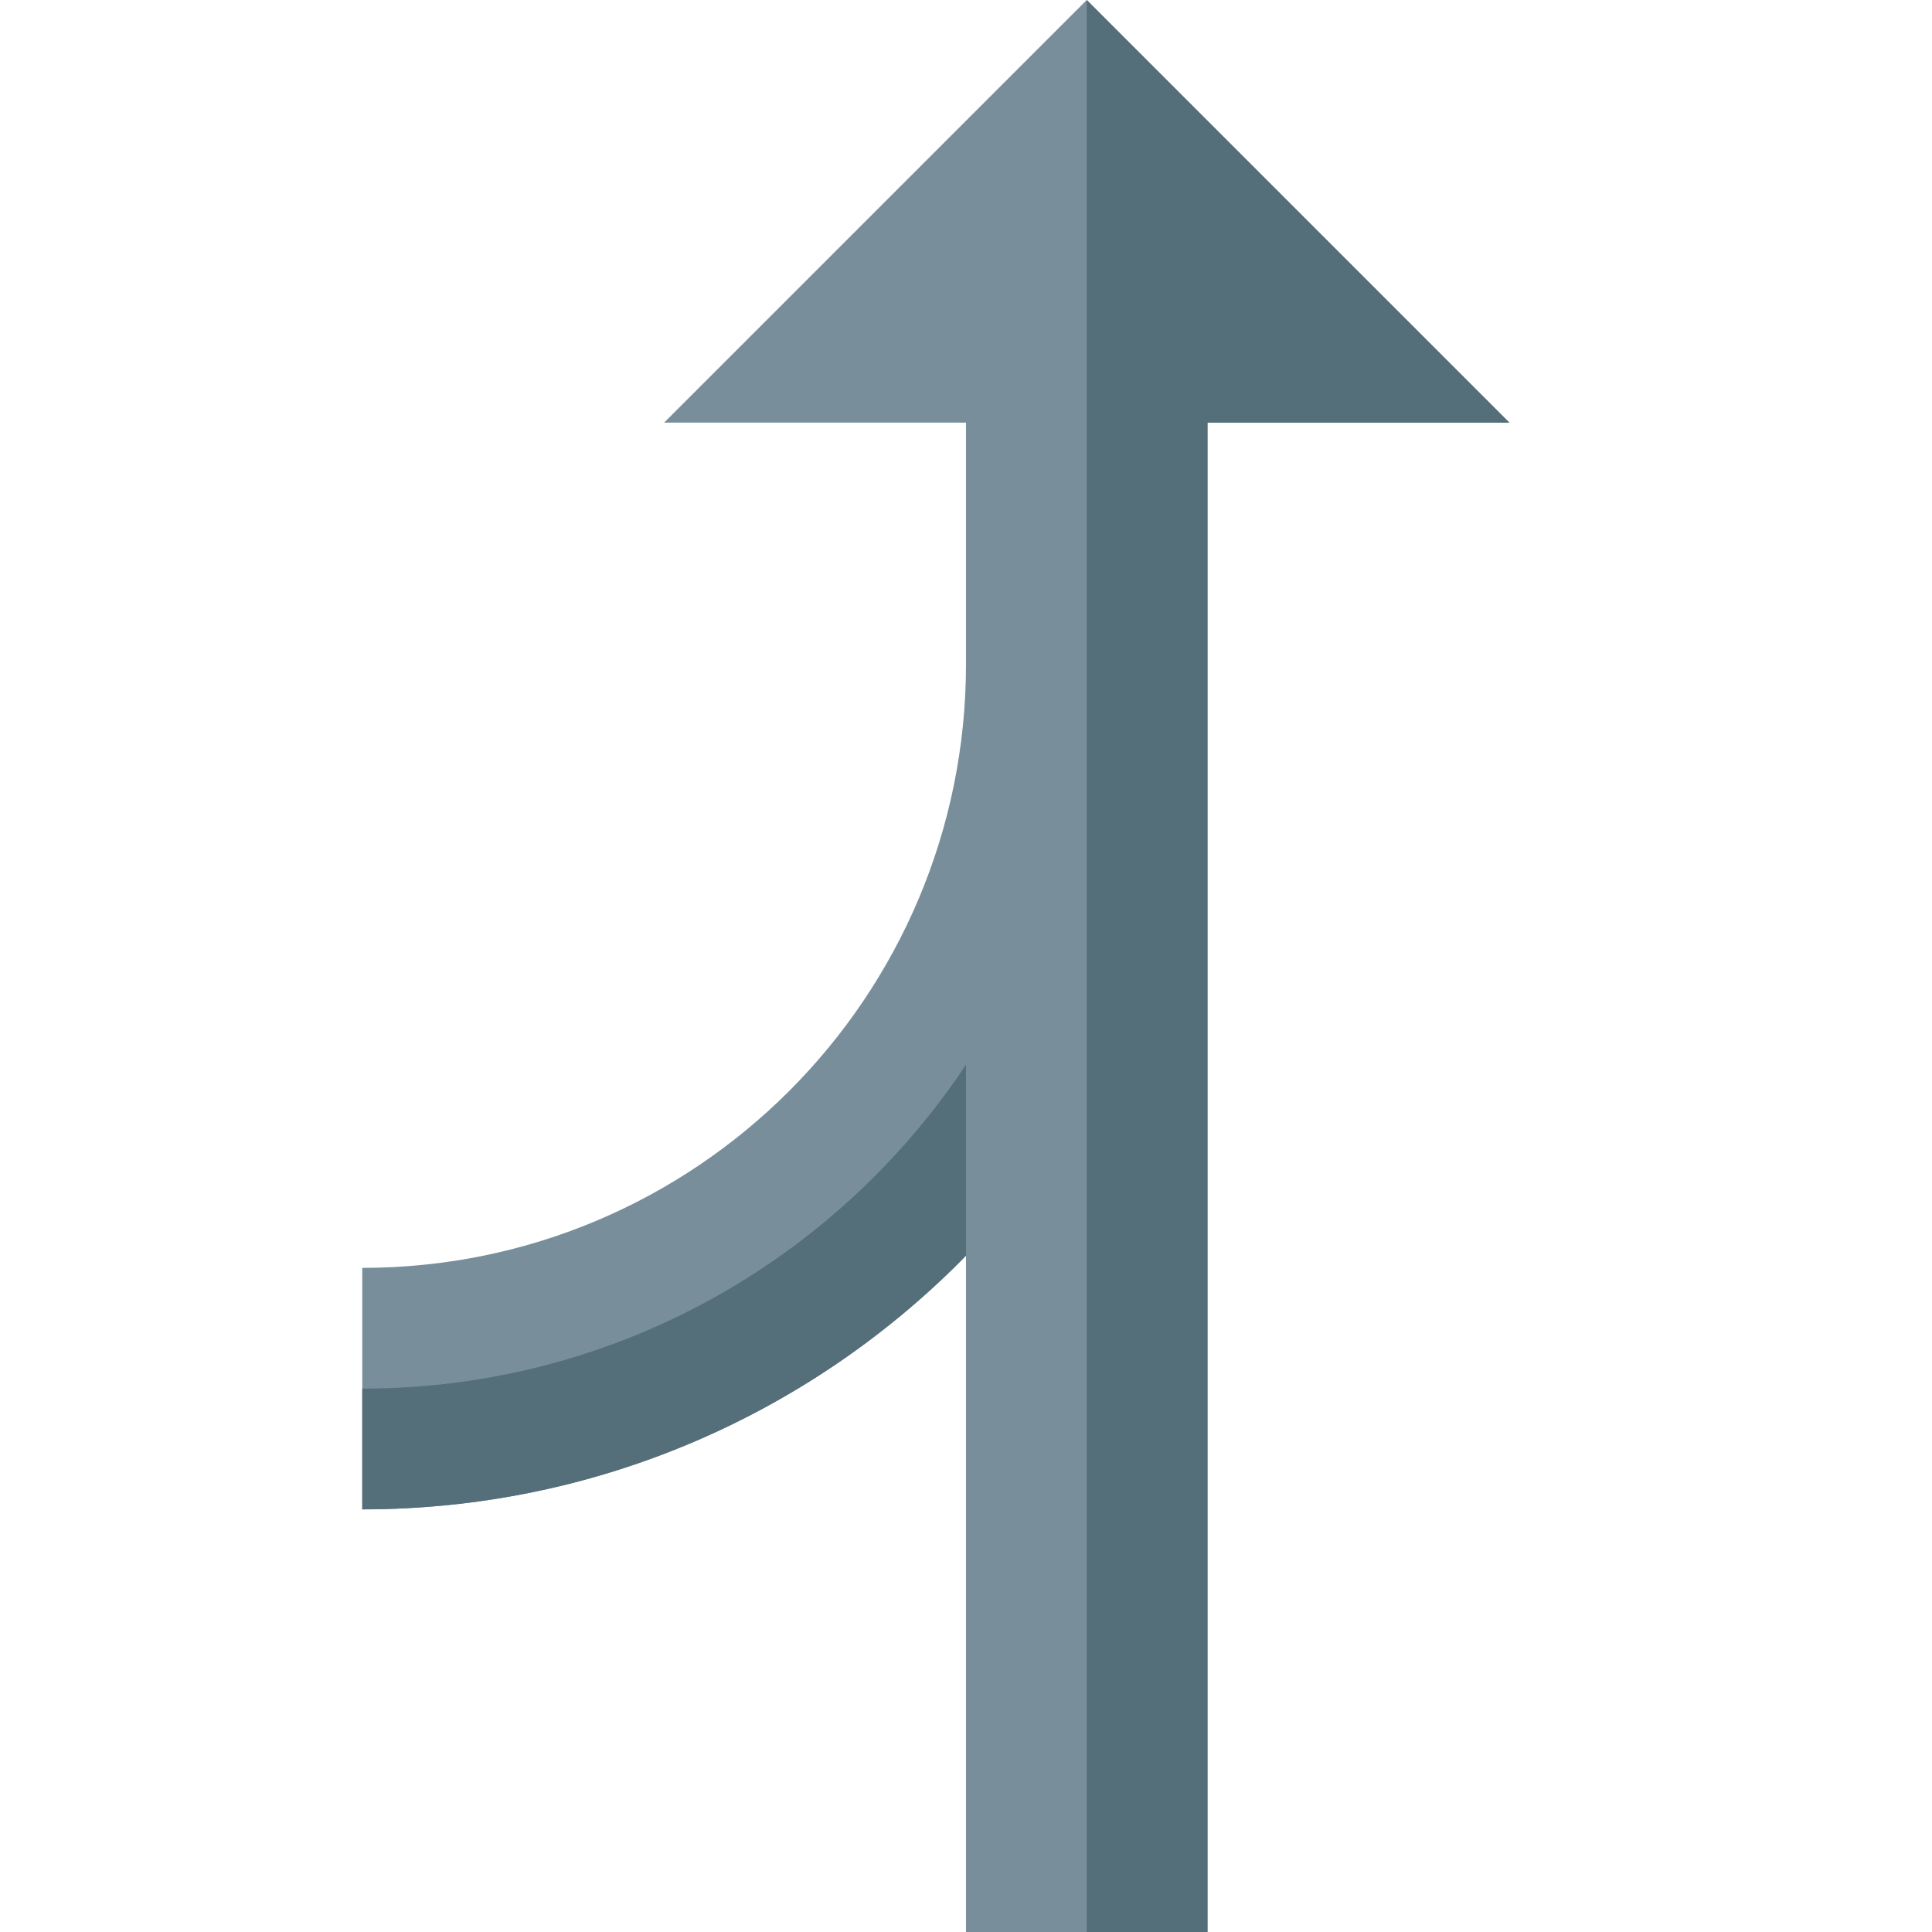 <svg version="1.1" xmlns="http://www.w3.org/2000/svg" xmlns:xlink="http://www.w3.org/1999/xlink" viewBox="0 0 512 512"><g><path d="M176,112l112,-112l112,112l-80,0l0,400l-64,0l0,-179.25c-0.55,0.55 -1.05,1.1 -1.6,1.65c-40.55,40.55 -96.55,65.6 -158.4,65.6l0,-64c88.35,0 160,-71.65 160,-160l0,-64z" fill="#788f9b" /><path d="M288,512l32,0l0,-400l80,0l-112,-112z M256,332.75c-0.55,0.55 -1.05,1.1 -1.6,1.65c-40.55,40.55 -96.55,65.6 -158.4,65.6l0,-32c66.8,0 125.6,-34.1 160,-85.85z" fill="#546e7a" /></g></svg>